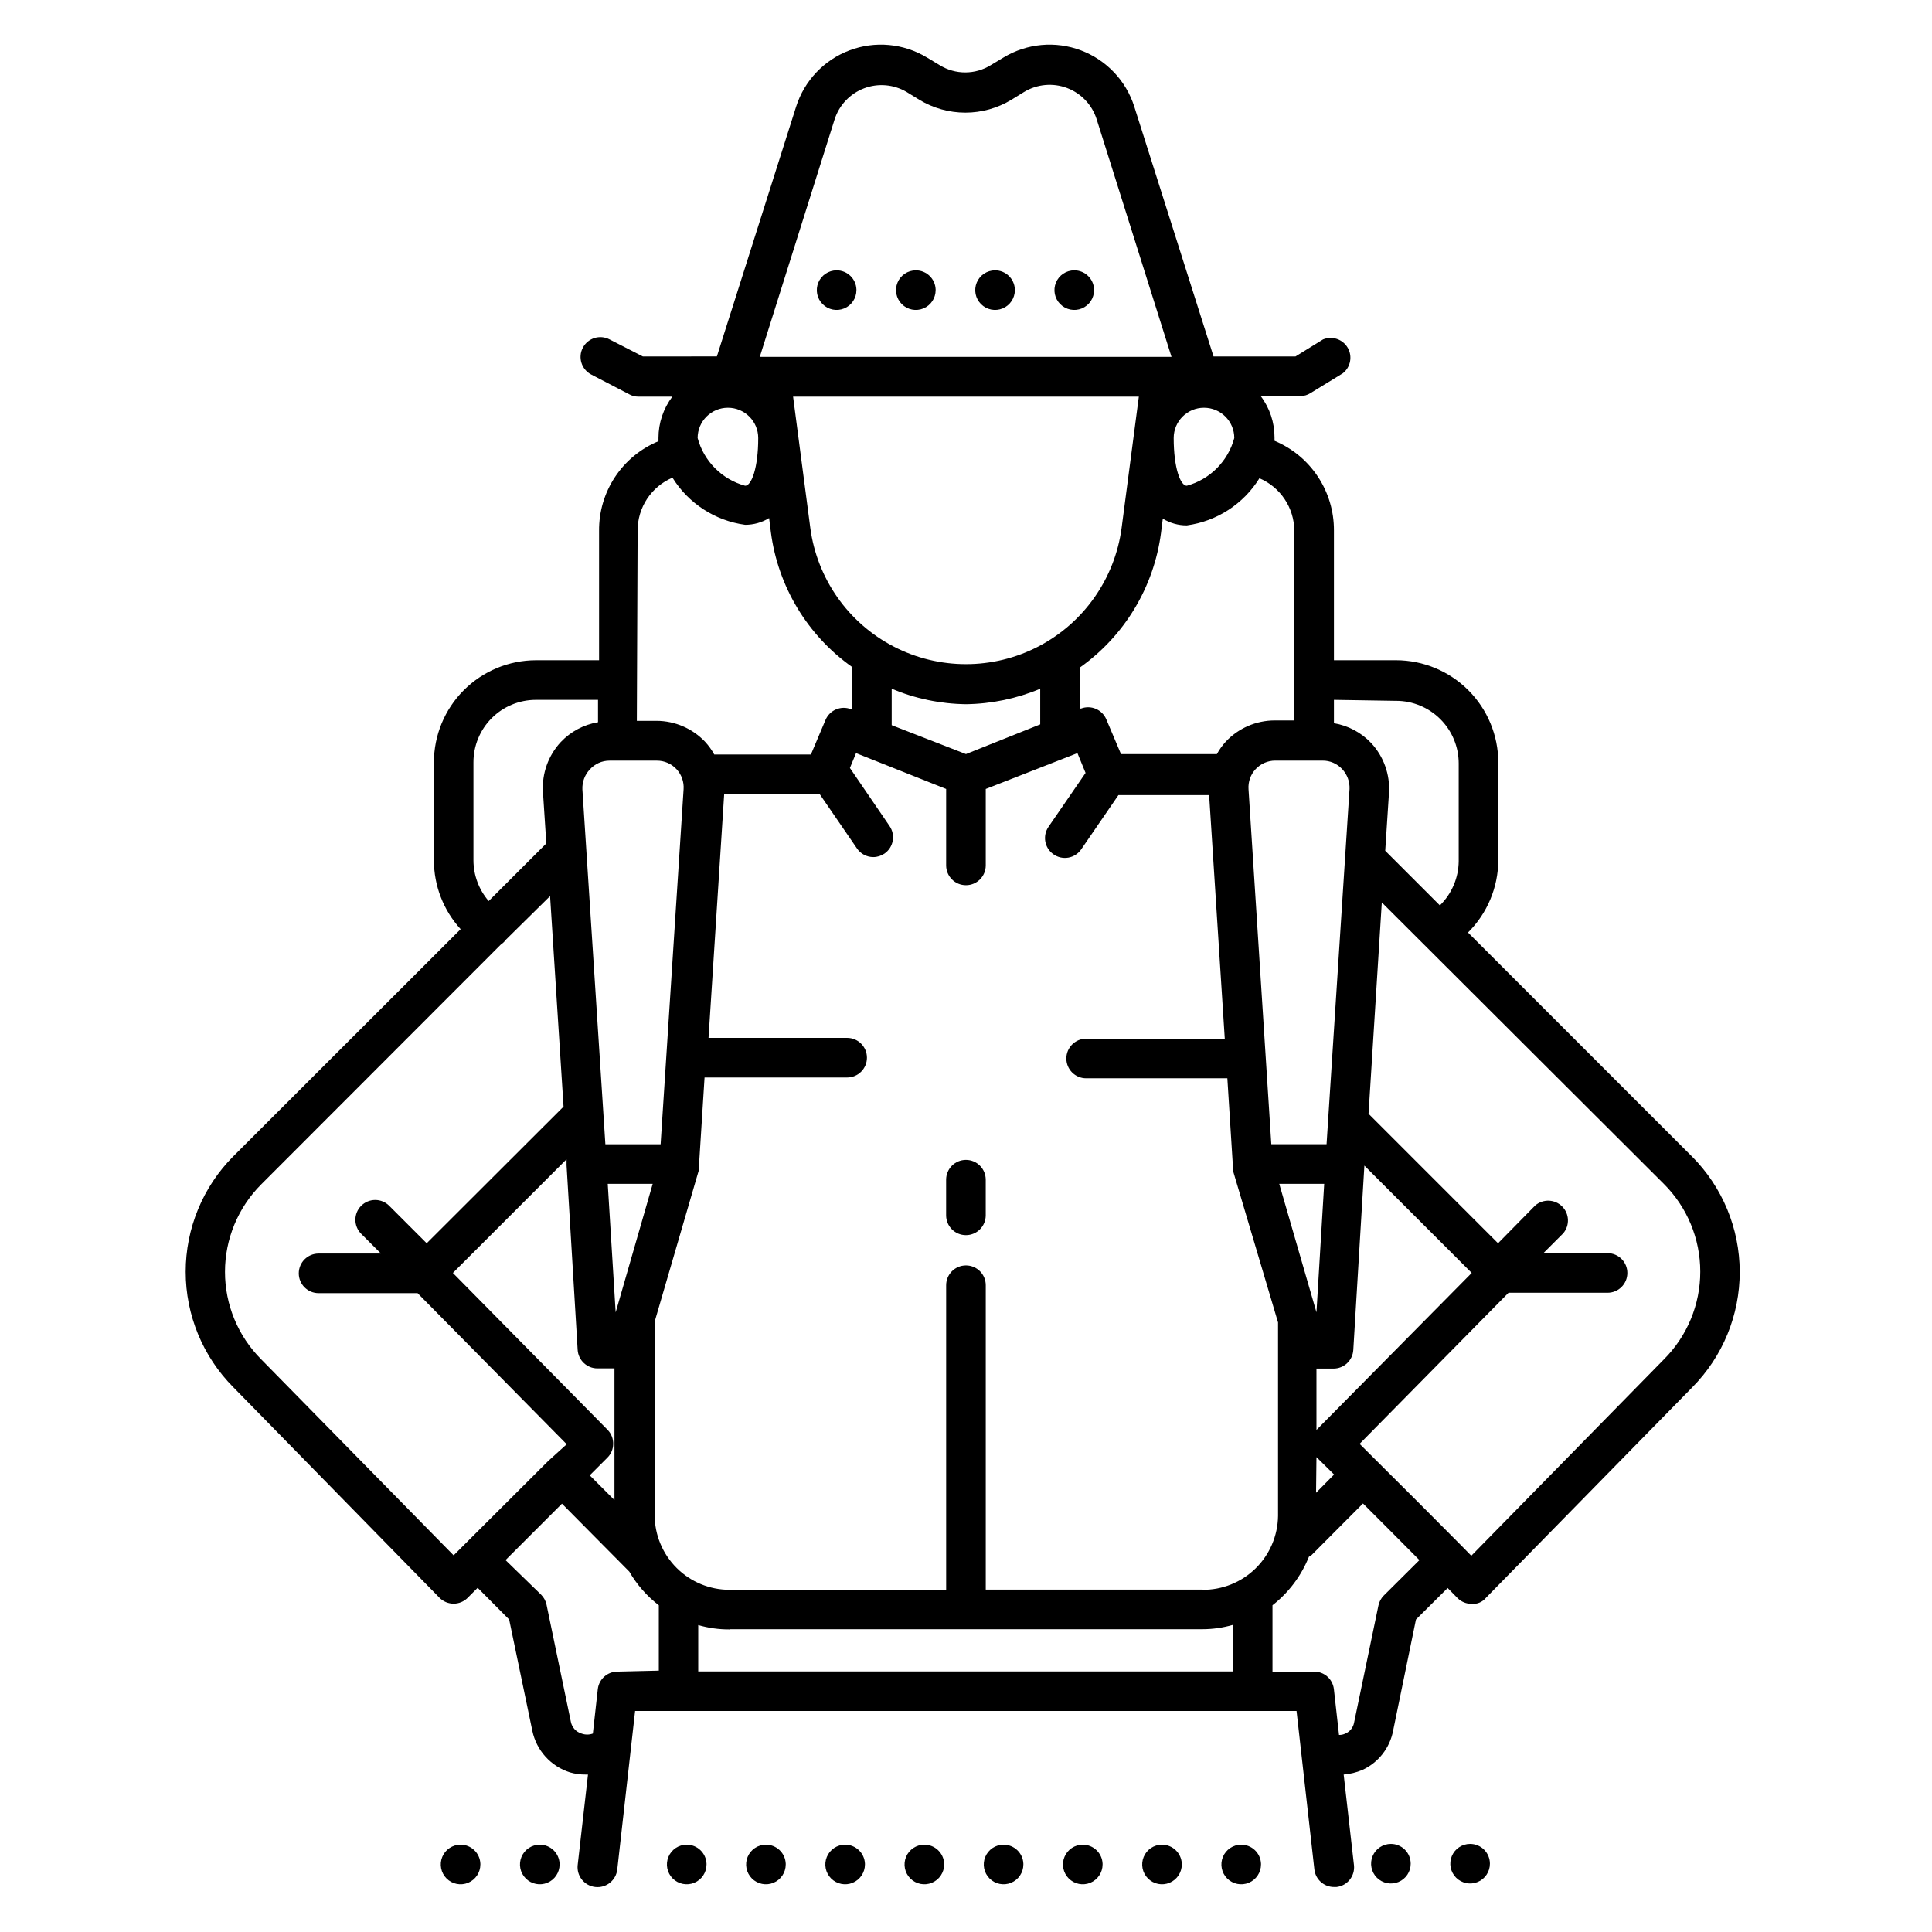 <?xml version="1.0" encoding="UTF-8"?>
<!-- The Best Svg Icon site in the world: iconSvg.co, Visit us! https://iconsvg.co -->
<svg fill="#000000" width="800px" height="800px" version="1.1" viewBox="144 144 512 512" xmlns="http://www.w3.org/2000/svg">
 <path d="m592.34 450.43-59.305-59.305c5.106-5.07 7.996-11.957 8.031-19.156v-25.922c-0.016-7.18-2.871-14.059-7.949-19.137-5.074-5.074-11.953-7.93-19.133-7.945h-16.477v-34.426c0.016-5.07-1.469-10.027-4.273-14.25-2.801-4.223-6.793-7.519-11.473-9.473v-0.891c0.012-3.961-1.277-7.816-3.672-10.969h10.496c0.965 0.012 1.918-0.262 2.727-0.789l8.555-5.246c2.059-1.621 2.606-4.512 1.285-6.773-1.324-2.258-4.109-3.199-6.531-2.199l-7.293 4.512h-21.73l-20.992-66.176v-0.004c-2.176-6.883-7.391-12.387-14.148-14.938-6.754-2.547-14.305-1.859-20.488 1.871l-3.41 2.047c-4.148 2.57-9.391 2.57-13.539 0l-3.41-2.047c-6.184-3.731-13.734-4.418-20.492-1.871-6.754 2.551-11.969 8.055-14.148 14.938l-20.992 66.176-19.625 0.004-8.816-4.512c-2.566-1.348-5.738-0.363-7.086 2.203-1.348 2.562-0.359 5.734 2.203 7.086l10.078 5.246c0.734 0.414 1.566 0.633 2.414 0.629h9.027c-2.394 3.156-3.688 7.008-3.676 10.969v0.84c-4.695 1.938-8.707 5.238-11.512 9.477-2.809 4.234-4.281 9.215-4.231 14.297v34.27h-16.742c-7.172 0.016-14.047 2.875-19.113 7.949-5.066 5.078-7.914 11.957-7.914 19.133v25.926-0.004c0 6.762 2.527 13.273 7.086 18.266l-60.25 60.195c-8.082 8.129-12.617 19.129-12.617 30.594s4.535 22.465 12.617 30.598l54.633 55.785c0.996 1.016 2.359 1.582 3.777 1.574 1.379-0.004 2.699-0.551 3.676-1.523l2.676-2.676 8.344 8.398 6.141 29.492c0.531 2.559 1.738 4.93 3.488 6.863 1.754 1.938 3.992 3.375 6.484 4.16 1.363 0.398 2.777 0.594 4.199 0.574h0.578l-2.731 23.984c-0.32 2.898 1.77 5.508 4.668 5.824 2.898 0.32 5.508-1.77 5.828-4.668l4.723-41.984h175.29l4.723 41.984c0.293 2.668 2.559 4.688 5.246 4.668h0.629c2.863-0.328 4.926-2.906 4.621-5.769l-2.731-24.035v-0.004c1.699-0.137 3.363-0.547 4.934-1.207 4.277-1.953 7.332-5.871 8.188-10.496l6.035-29.387 8.398-8.344 2.625 2.676h-0.004c0.992 0.98 2.332 1.531 3.727 1.52 1.441 0.129 2.856-0.461 3.777-1.574l54.684-55.785c8.086-8.148 12.613-19.164 12.594-30.645-0.02-11.477-4.586-22.48-12.695-30.598zm-78.352-120.7-0.004-0.004c4.398 0 8.617 1.75 11.727 4.859 3.109 3.109 4.859 7.328 4.859 11.727v25.926c-0.043 4.406-1.836 8.617-4.988 11.703l-14.484-14.484 0.996-15.324 0.004-0.004c0.305-4.867-1.402-9.648-4.727-13.223-2.625-2.781-6.09-4.621-9.863-5.25v-6.191zm-208.93 193.23-41.039-41.617 30.125-30.125v1.574l2.938 48.91c0.164 2.777 2.469 4.941 5.246 4.934h4.512v34.898l-6.559-6.559 4.617-4.617h0.004c2.078-2.004 2.148-5.309 0.156-7.398zm0.473-177.38h12.543c1.973-0.008 3.859 0.812 5.203 2.254 1.344 1.445 2.027 3.387 1.879 5.356l-6.086 94.043h-14.641l-6.09-94.043c-0.082-1.941 0.617-3.832 1.941-5.25 1.328-1.504 3.242-2.363 5.25-2.359zm1.625 146.21-2.098-34.062h11.914zm30.23 83.969 125.27-0.004c2.734-0.004 5.453-0.391 8.082-1.152v12.332h-141.7v-12.281c2.691 0.781 5.484 1.172 8.289 1.156zm125.32-10.496-57.469-0.004v-80.66c0-2.898-2.348-5.25-5.246-5.25s-5.25 2.352-5.25 5.25v80.715h-57.414c-5.25 0-10.289-2.086-14.008-5.793-3.719-3.711-5.816-8.742-5.828-13.992v-51.012-0.262l11.754-40.305c0.027-0.156 0.027-0.316 0-0.473v-0.684l1.469-23.25h37.789c2.898 0 5.246-2.348 5.246-5.246s-2.348-5.25-5.246-5.25h-36.734l4.144-64.551h25.348l9.867 14.379-0.004 0.004c0.98 1.41 2.586 2.254 4.305 2.254 1.07 0 2.113-0.332 2.992-0.941 2.371-1.656 2.961-4.918 1.312-7.297l-10.496-15.375 1.625-3.938 23.879 9.5v20.258c0 2.898 2.352 5.246 5.25 5.246s5.246-2.348 5.246-5.246v-20.258l24.297-9.5 2.152 5.246-9.812 14.273v0.004c-1.648 2.379-1.062 5.641 1.312 7.293 1.145 0.809 2.566 1.125 3.945 0.879 1.383-0.246 2.606-1.035 3.402-2.191l9.867-14.379h24.035l4.144 64.551h-36.734c-2.898 0-5.25 2.352-5.25 5.25 0 2.898 2.352 5.246 5.25 5.246h37.418l1.469 23.25v0.684c-0.027 0.156-0.027 0.312 0 0.469l11.965 40.305c0.004 0.09 0.004 0.176 0 0.266v51.012-0.004c-0.07 5.254-2.219 10.266-5.977 13.934-3.758 3.668-8.816 5.699-14.07 5.644zm-117.77-305.18c0 7.926-1.785 12.648-3.465 12.648h0.004c-6.148-1.68-10.941-6.496-12.598-12.648 0-4.434 3.598-8.027 8.031-8.027 4.434 0 8.027 3.594 8.027 8.027zm9.238-10.969h91.629l-4.566 34.793v0.004c-1.797 13.438-10.027 25.156-22.055 31.41-12.031 6.25-26.355 6.25-38.383 0-12.031-6.254-20.262-17.973-22.059-31.41zm104.33 23.617c-1.68 0-3.465-4.723-3.465-12.648 0-4.434 3.594-8.027 8.027-8.027 4.438 0 8.031 3.594 8.031 8.027-1.656 6.152-6.449 10.969-12.594 12.648zm-58.516 57.887c6.762-0.086 13.445-1.477 19.68-4.094v9.445l-19.68 7.871-19.68-7.66v-9.656c6.234 2.617 12.914 4.008 19.68 4.094zm94.465 14.957h-0.004c1.992-0.031 3.902 0.789 5.25 2.254 1.324 1.418 2.023 3.309 1.941 5.25l-6.086 94.148h-14.645l-6.035-94.043c-0.145-1.969 0.535-3.91 1.883-5.356 1.344-1.441 3.231-2.262 5.203-2.254zm-1.578 146.21-9.863-34.059h11.914zm0 38.363 4.672 4.617-4.777 4.828zm0-7.191v-16.266h4.516c2.777 0.004 5.082-2.16 5.246-4.934l2.938-48.859 28.445 28.445zm-5.875-238.41v50.383h-5.246l-0.004-0.004c-4.867 0.02-9.512 2.031-12.855 5.562-0.938 1.02-1.75 2.148-2.414 3.359h-25.402l-3.883-9.184c-1.09-2.621-4.066-3.898-6.719-2.887h-0.316l0.004-10.863c11.828-8.379 19.625-21.312 21.516-35.688l0.473-3.777c1.91 1.172 4.109 1.793 6.352 1.785 7.961-1.082 15.023-5.66 19.258-12.492 2.715 1.156 5.035 3.074 6.676 5.527 1.641 2.449 2.531 5.328 2.562 8.277zm-121.81-108.95c1.223-3.769 4.086-6.781 7.789-8.191 3.703-1.406 7.848-1.059 11.262 0.949l3.41 2.098c3.676 2.219 7.887 3.391 12.176 3.391 4.293 0 8.504-1.172 12.176-3.391l3.41-2.098c3.43-2.07 7.617-2.453 11.363-1.039 3.746 1.414 6.637 4.465 7.848 8.281l19.836 62.977h-109.11zm-52.215 108.95c0-2.977 0.875-5.887 2.516-8.371 1.645-2.481 3.981-4.426 6.719-5.59 4.234 6.828 11.297 11.41 19.262 12.492 2.238 0.004 4.438-0.613 6.348-1.785l0.473 3.777c1.891 14.371 9.691 27.305 21.52 35.688v11.18h-0.316c-2.637-1.02-5.606 0.23-6.719 2.832l-3.883 9.184h-25.609c-0.668-1.211-1.477-2.34-2.414-3.359-3.344-3.535-7.992-5.543-12.859-5.562h-5.246zm-43.508 87.43v-25.922c-0.016-4.394 1.723-8.613 4.824-11.727 3.102-3.109 7.312-4.859 11.707-4.859h16.48v5.93c-3.773 0.625-7.238 2.469-9.867 5.25-3.32 3.574-5.031 8.355-4.723 13.223l0.891 13.645-15.273 15.273c-2.594-3.008-4.027-6.84-4.039-10.812zm-56.258 132.25c-6.137-6.148-9.586-14.48-9.586-23.168s3.449-17.02 9.586-23.172l63.5-63.555v0.004c0.547-0.371 1.027-0.832 1.418-1.367l11.648-11.492 3.57 55.785-36.266 36.215-9.918-9.918v-0.004c-0.984-0.992-2.328-1.551-3.727-1.551-1.398 0-2.738 0.559-3.727 1.551-2.035 2.047-2.035 5.356 0 7.402l5.246 5.246h-16.527c-2.898 0-5.25 2.352-5.25 5.25 0 2.898 2.352 5.246 5.25 5.246h26.238l39.516 40.043-4.93 4.461-22.41 22.355-2.625 2.625zm94.465 82.762c-2.672-0.02-4.93 1.969-5.25 4.621l-1.312 11.809v-0.004c-0.965 0.355-2.023 0.355-2.992 0-1.445-0.422-2.539-1.613-2.832-3.094l-6.453-31.066-0.004-0.004c-0.207-0.992-0.699-1.902-1.414-2.625l-9.449-9.184 14.957-14.957 17.844 18.004c1.996 3.457 4.652 6.488 7.82 8.922v17.32zm203.04-20.152c-0.715 0.719-1.207 1.633-1.414 2.625l-6.457 31.066c-0.234 1.293-1.102 2.379-2.309 2.887-0.523 0.254-1.098 0.379-1.68 0.367l-1.363-12.176v0.004c-0.32-2.652-2.578-4.641-5.25-4.621h-11.02v-17.578c4.297-3.359 7.629-7.797 9.656-12.859 0.258-0.141 0.5-0.297 0.734-0.473l13.594-13.645 7.191 7.191 7.766 7.816zm74.207-62.555-51.012 52.008-2.57-2.625-11.598-11.652-15.43-15.375 39.465-40.043h26.242c2.898 0 5.246-2.348 5.246-5.246s-2.348-5.25-5.246-5.25h-17.004l5.246-5.246c1.785-2.082 1.664-5.188-0.273-7.125s-5.043-2.059-7.125-0.277l-9.867 10.027-34.32-34.32 3.516-56 74.73 74.574c6.191 6.164 9.668 14.539 9.668 23.273 0 8.738-3.477 17.113-9.668 23.277zm-213.96-283.39c0 2.125-1.277 4.039-3.238 4.848-1.961 0.812-4.219 0.363-5.719-1.137-1.504-1.5-1.953-3.758-1.141-5.719s2.727-3.238 4.852-3.238c2.816-0.004 5.133 2.223 5.246 5.035zm41.984 0c0 2.125-1.277 4.039-3.238 4.848-1.961 0.812-4.219 0.363-5.719-1.137-1.504-1.5-1.953-3.758-1.141-5.719s2.727-3.238 4.852-3.238c2.816-0.004 5.133 2.223 5.246 5.035zm20.992 0c0 2.125-1.277 4.039-3.238 4.848-1.961 0.812-4.219 0.363-5.719-1.137-1.504-1.5-1.953-3.758-1.141-5.719s2.727-3.238 4.852-3.238c2.816-0.004 5.133 2.223 5.246 5.035zm-41.984 0c0 2.125-1.277 4.039-3.238 4.848-1.961 0.812-4.219 0.363-5.719-1.137-1.504-1.5-1.953-3.758-1.141-5.719s2.727-3.238 4.852-3.238c2.816-0.004 5.133 2.223 5.246 5.035zm2.258 417.22c0 2.121-1.281 4.035-3.242 4.848s-4.215 0.363-5.719-1.137c-1.5-1.5-1.949-3.758-1.137-5.719s2.727-3.242 4.848-3.242c2.82 0 5.137 2.223 5.25 5.039zm-20.992 0c0 2.121-1.281 4.035-3.242 4.848-1.961 0.812-4.215 0.363-5.719-1.137-1.5-1.5-1.949-3.758-1.137-5.719s2.727-3.242 4.848-3.242c2.82 0 5.137 2.223 5.25 5.039zm-41.984 0c0 2.121-1.277 4.035-3.238 4.848-1.965 0.812-4.219 0.363-5.723-1.137-1.5-1.5-1.949-3.758-1.137-5.719s2.727-3.242 4.848-3.242c2.82 0 5.137 2.223 5.25 5.039zm104.96 0c0 2.121-1.281 4.035-3.242 4.848s-4.219 0.363-5.719-1.137-1.949-3.758-1.137-5.719 2.727-3.242 4.848-3.242c2.82 0 5.137 2.223 5.25 5.039zm-83.969 0c0 2.121-1.277 4.035-3.242 4.848-1.961 0.812-4.215 0.363-5.719-1.137-1.5-1.5-1.949-3.758-1.137-5.719s2.727-3.242 4.848-3.242c2.82 0 5.137 2.223 5.25 5.039zm62.977 0c0 2.121-1.281 4.035-3.242 4.848-1.961 0.812-4.219 0.363-5.719-1.137s-1.949-3.758-1.137-5.719 2.727-3.242 4.848-3.242c2.82 0 5.137 2.223 5.25 5.039zm62.977 0c0 2.121-1.281 4.035-3.242 4.848s-4.219 0.363-5.719-1.137-1.949-3.758-1.137-5.719 2.727-3.242 4.848-3.242c2.82 0 5.137 2.223 5.25 5.039zm-20.992 0c0 2.121-1.281 4.035-3.242 4.848-1.961 0.812-4.219 0.363-5.719-1.137s-1.949-3.758-1.137-5.719 2.727-3.242 4.848-3.242c2.82 0 5.137 2.223 5.25 5.039zm-185.88 0h-0.004c0 2.121-1.277 4.035-3.238 4.848s-4.219 0.363-5.719-1.137c-1.504-1.5-1.949-3.758-1.141-5.719 0.812-1.961 2.727-3.242 4.852-3.242 2.816 0 5.133 2.223 5.246 5.039zm20.992 0h-0.004c0 2.121-1.277 4.035-3.238 4.848-1.961 0.812-4.219 0.363-5.719-1.137-1.504-1.5-1.953-3.758-1.141-5.719s2.727-3.242 4.852-3.242c2.816 0 5.133 2.223 5.246 5.039zm112.93-181.48v9.445c0 2.898-2.348 5.25-5.246 5.25s-5.25-2.352-5.25-5.25v-9.445c0-2.898 2.352-5.25 5.25-5.25s5.246 2.352 5.246 5.25zm133.61 181.27c0 2.125-1.277 4.035-3.238 4.848-1.961 0.812-4.219 0.363-5.719-1.137s-1.949-3.758-1.137-5.719c0.812-1.961 2.727-3.238 4.848-3.238 1.391 0 2.727 0.551 3.711 1.535 0.984 0.984 1.535 2.32 1.535 3.711zm-20.992 0c0 2.125-1.277 4.035-3.238 4.848-1.961 0.812-4.219 0.363-5.719-1.137s-1.949-3.758-1.137-5.719c0.812-1.961 2.727-3.238 4.848-3.238 1.391 0 2.727 0.551 3.711 1.535 0.984 0.984 1.535 2.32 1.535 3.711z"/>
</svg>